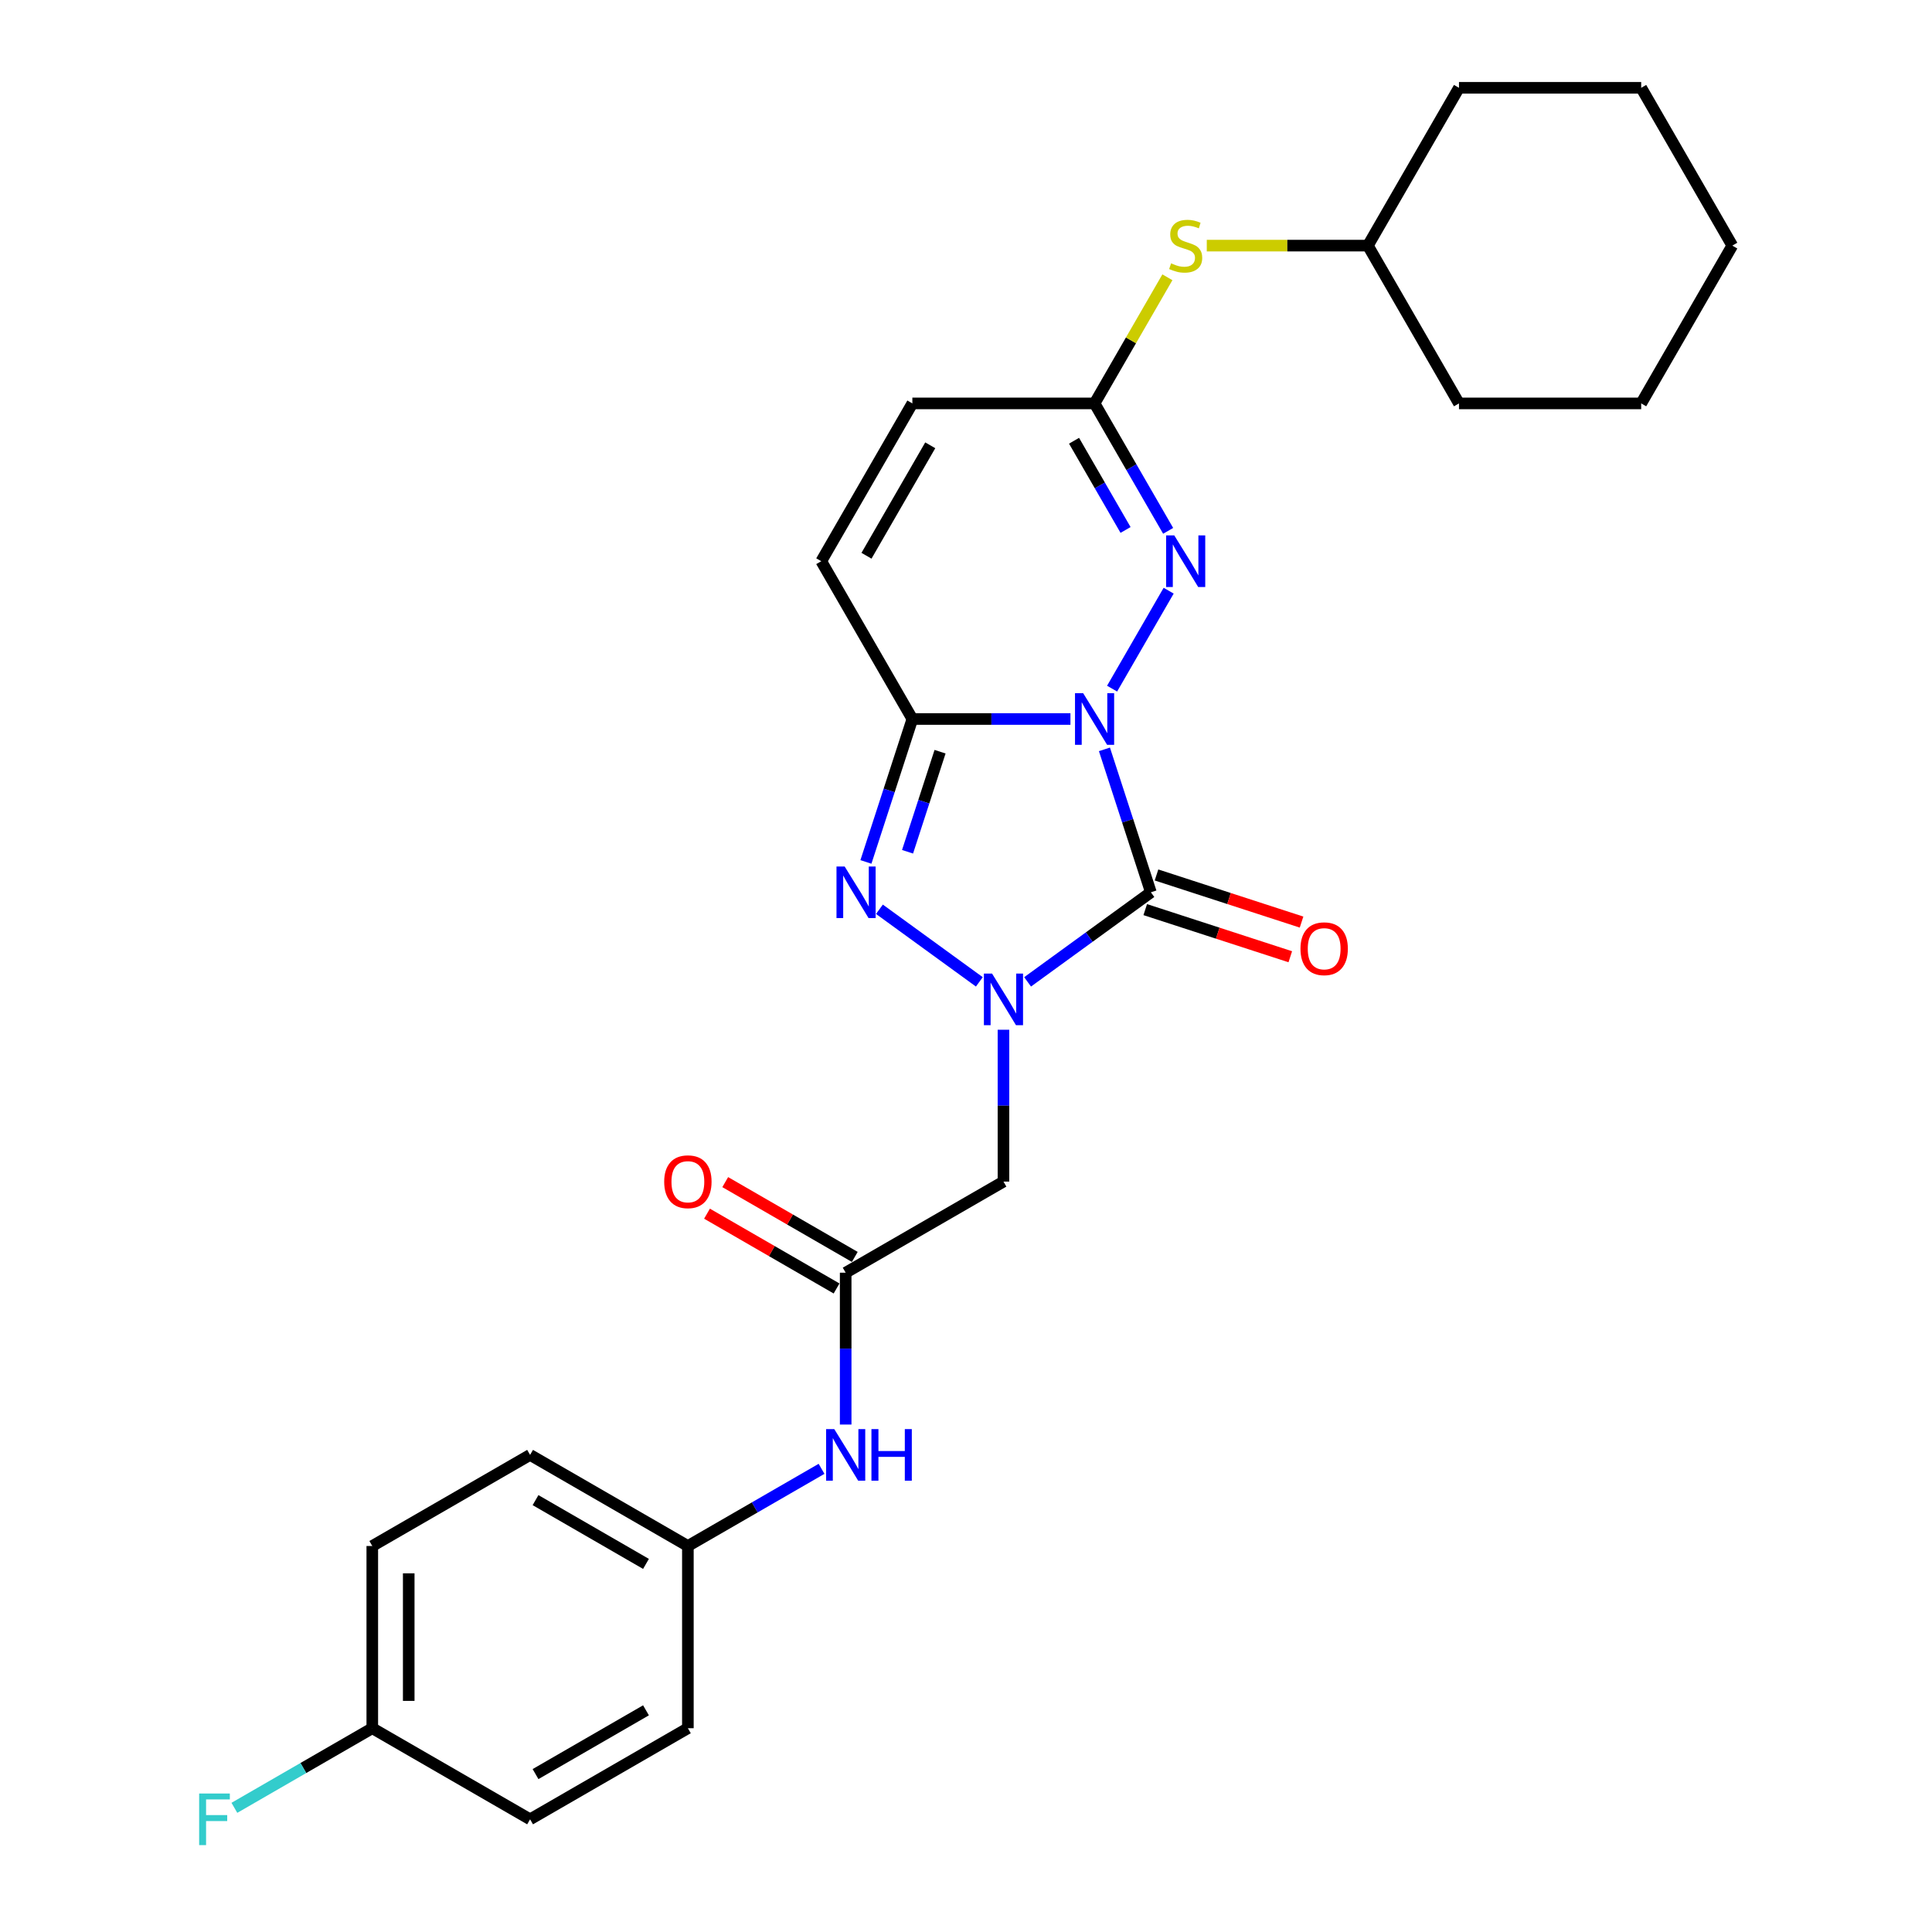 <?xml version='1.0' encoding='iso-8859-1'?>
<svg version='1.1' baseProfile='full'
              xmlns='http://www.w3.org/2000/svg'
                      xmlns:rdkit='http://www.rdkit.org/xml'
                      xmlns:xlink='http://www.w3.org/1999/xlink'
                  xml:space='preserve'
width='1000px' height='1000px' viewBox='0 0 1000 1000'>
<!-- END OF HEADER -->
<rect style='opacity:1.0;fill:#FFFFFF;stroke:none' width='1000' height='1000' x='0' y='0'> </rect>
<path class='bond-0' d='M 571.654,387.865 L 583.673,424.856' style='fill:none;fill-rule:evenodd;stroke:#0000FF;stroke-width:6px;stroke-linecap:butt;stroke-linejoin:miter;stroke-opacity:1' />
<path class='bond-0' d='M 583.673,424.856 L 595.692,461.847' style='fill:none;fill-rule:evenodd;stroke:#000000;stroke-width:6px;stroke-linecap:butt;stroke-linejoin:miter;stroke-opacity:1' />
<path class='bond-2' d='M 554.062,372.153 L 513.15,372.153' style='fill:none;fill-rule:evenodd;stroke:#0000FF;stroke-width:6px;stroke-linecap:butt;stroke-linejoin:miter;stroke-opacity:1' />
<path class='bond-2' d='M 513.15,372.153 L 472.239,372.153' style='fill:none;fill-rule:evenodd;stroke:#000000;stroke-width:6px;stroke-linecap:butt;stroke-linejoin:miter;stroke-opacity:1' />
<path class='bond-4' d='M 575.62,356.441 L 604.894,305.737' style='fill:none;fill-rule:evenodd;stroke:#0000FF;stroke-width:6px;stroke-linecap:butt;stroke-linejoin:miter;stroke-opacity:1' />
<path class='bond-1' d='M 595.692,461.847 L 563.786,485.028' style='fill:none;fill-rule:evenodd;stroke:#000000;stroke-width:6px;stroke-linecap:butt;stroke-linejoin:miter;stroke-opacity:1' />
<path class='bond-1' d='M 563.786,485.028 L 531.88,508.209' style='fill:none;fill-rule:evenodd;stroke:#0000FF;stroke-width:6px;stroke-linecap:butt;stroke-linejoin:miter;stroke-opacity:1' />
<path class='bond-10' d='M 592.778,470.817 L 630.315,483.013' style='fill:none;fill-rule:evenodd;stroke:#000000;stroke-width:6px;stroke-linecap:butt;stroke-linejoin:miter;stroke-opacity:1' />
<path class='bond-10' d='M 630.315,483.013 L 667.853,495.21' style='fill:none;fill-rule:evenodd;stroke:#FF0000;stroke-width:6px;stroke-linecap:butt;stroke-linejoin:miter;stroke-opacity:1' />
<path class='bond-10' d='M 598.606,452.878 L 636.144,465.075' style='fill:none;fill-rule:evenodd;stroke:#000000;stroke-width:6px;stroke-linecap:butt;stroke-linejoin:miter;stroke-opacity:1' />
<path class='bond-10' d='M 636.144,465.075 L 673.682,477.271' style='fill:none;fill-rule:evenodd;stroke:#FF0000;stroke-width:6px;stroke-linecap:butt;stroke-linejoin:miter;stroke-opacity:1' />
<path class='bond-5' d='M 519.394,532.993 L 519.394,572.292' style='fill:none;fill-rule:evenodd;stroke:#0000FF;stroke-width:6px;stroke-linecap:butt;stroke-linejoin:miter;stroke-opacity:1' />
<path class='bond-5' d='M 519.394,572.292 L 519.394,611.591' style='fill:none;fill-rule:evenodd;stroke:#000000;stroke-width:6px;stroke-linecap:butt;stroke-linejoin:miter;stroke-opacity:1' />
<path class='bond-27' d='M 506.907,508.209 L 455.196,470.639' style='fill:none;fill-rule:evenodd;stroke:#0000FF;stroke-width:6px;stroke-linecap:butt;stroke-linejoin:miter;stroke-opacity:1' />
<path class='bond-3' d='M 472.239,372.153 L 460.22,409.144' style='fill:none;fill-rule:evenodd;stroke:#000000;stroke-width:6px;stroke-linecap:butt;stroke-linejoin:miter;stroke-opacity:1' />
<path class='bond-3' d='M 460.22,409.144 L 448.201,446.135' style='fill:none;fill-rule:evenodd;stroke:#0000FF;stroke-width:6px;stroke-linecap:butt;stroke-linejoin:miter;stroke-opacity:1' />
<path class='bond-3' d='M 486.572,389.079 L 478.158,414.973' style='fill:none;fill-rule:evenodd;stroke:#000000;stroke-width:6px;stroke-linecap:butt;stroke-linejoin:miter;stroke-opacity:1' />
<path class='bond-3' d='M 478.158,414.973 L 469.745,440.867' style='fill:none;fill-rule:evenodd;stroke:#0000FF;stroke-width:6px;stroke-linecap:butt;stroke-linejoin:miter;stroke-opacity:1' />
<path class='bond-7' d='M 472.239,372.153 L 425.084,290.479' style='fill:none;fill-rule:evenodd;stroke:#000000;stroke-width:6px;stroke-linecap:butt;stroke-linejoin:miter;stroke-opacity:1' />
<path class='bond-6' d='M 604.632,274.767 L 585.59,241.785' style='fill:none;fill-rule:evenodd;stroke:#0000FF;stroke-width:6px;stroke-linecap:butt;stroke-linejoin:miter;stroke-opacity:1' />
<path class='bond-6' d='M 585.59,241.785 L 566.549,208.804' style='fill:none;fill-rule:evenodd;stroke:#000000;stroke-width:6px;stroke-linecap:butt;stroke-linejoin:miter;stroke-opacity:1' />
<path class='bond-6' d='M 582.585,274.303 L 569.255,251.216' style='fill:none;fill-rule:evenodd;stroke:#0000FF;stroke-width:6px;stroke-linecap:butt;stroke-linejoin:miter;stroke-opacity:1' />
<path class='bond-6' d='M 569.255,251.216 L 555.926,228.129' style='fill:none;fill-rule:evenodd;stroke:#000000;stroke-width:6px;stroke-linecap:butt;stroke-linejoin:miter;stroke-opacity:1' />
<path class='bond-8' d='M 519.394,611.591 L 437.719,658.746' style='fill:none;fill-rule:evenodd;stroke:#000000;stroke-width:6px;stroke-linecap:butt;stroke-linejoin:miter;stroke-opacity:1' />
<path class='bond-9' d='M 566.549,208.804 L 472.239,208.804' style='fill:none;fill-rule:evenodd;stroke:#000000;stroke-width:6px;stroke-linecap:butt;stroke-linejoin:miter;stroke-opacity:1' />
<path class='bond-12' d='M 566.549,208.804 L 585.394,176.162' style='fill:none;fill-rule:evenodd;stroke:#000000;stroke-width:6px;stroke-linecap:butt;stroke-linejoin:miter;stroke-opacity:1' />
<path class='bond-12' d='M 585.394,176.162 L 604.24,143.52' style='fill:none;fill-rule:evenodd;stroke:#CCCC00;stroke-width:6px;stroke-linecap:butt;stroke-linejoin:miter;stroke-opacity:1' />
<path class='bond-28' d='M 425.084,290.479 L 472.239,208.804' style='fill:none;fill-rule:evenodd;stroke:#000000;stroke-width:6px;stroke-linecap:butt;stroke-linejoin:miter;stroke-opacity:1' />
<path class='bond-28' d='M 448.492,287.658 L 481.5,230.486' style='fill:none;fill-rule:evenodd;stroke:#000000;stroke-width:6px;stroke-linecap:butt;stroke-linejoin:miter;stroke-opacity:1' />
<path class='bond-11' d='M 437.719,658.746 L 437.719,698.045' style='fill:none;fill-rule:evenodd;stroke:#000000;stroke-width:6px;stroke-linecap:butt;stroke-linejoin:miter;stroke-opacity:1' />
<path class='bond-11' d='M 437.719,698.045 L 437.719,737.344' style='fill:none;fill-rule:evenodd;stroke:#0000FF;stroke-width:6px;stroke-linecap:butt;stroke-linejoin:miter;stroke-opacity:1' />
<path class='bond-13' d='M 442.434,650.578 L 408.906,631.221' style='fill:none;fill-rule:evenodd;stroke:#000000;stroke-width:6px;stroke-linecap:butt;stroke-linejoin:miter;stroke-opacity:1' />
<path class='bond-13' d='M 408.906,631.221 L 375.378,611.863' style='fill:none;fill-rule:evenodd;stroke:#FF0000;stroke-width:6px;stroke-linecap:butt;stroke-linejoin:miter;stroke-opacity:1' />
<path class='bond-13' d='M 433.003,666.913 L 399.475,647.556' style='fill:none;fill-rule:evenodd;stroke:#000000;stroke-width:6px;stroke-linecap:butt;stroke-linejoin:miter;stroke-opacity:1' />
<path class='bond-13' d='M 399.475,647.556 L 365.947,628.198' style='fill:none;fill-rule:evenodd;stroke:#FF0000;stroke-width:6px;stroke-linecap:butt;stroke-linejoin:miter;stroke-opacity:1' />
<path class='bond-14' d='M 425.232,760.265 L 390.638,780.238' style='fill:none;fill-rule:evenodd;stroke:#0000FF;stroke-width:6px;stroke-linecap:butt;stroke-linejoin:miter;stroke-opacity:1' />
<path class='bond-14' d='M 390.638,780.238 L 356.044,800.211' style='fill:none;fill-rule:evenodd;stroke:#000000;stroke-width:6px;stroke-linecap:butt;stroke-linejoin:miter;stroke-opacity:1' />
<path class='bond-17' d='M 624.625,127.129 L 666.319,127.129' style='fill:none;fill-rule:evenodd;stroke:#CCCC00;stroke-width:6px;stroke-linecap:butt;stroke-linejoin:miter;stroke-opacity:1' />
<path class='bond-17' d='M 666.319,127.129 L 708.013,127.129' style='fill:none;fill-rule:evenodd;stroke:#000000;stroke-width:6px;stroke-linecap:butt;stroke-linejoin:miter;stroke-opacity:1' />
<path class='bond-18' d='M 356.044,800.211 L 356.044,894.52' style='fill:none;fill-rule:evenodd;stroke:#000000;stroke-width:6px;stroke-linecap:butt;stroke-linejoin:miter;stroke-opacity:1' />
<path class='bond-19' d='M 356.044,800.211 L 274.37,753.056' style='fill:none;fill-rule:evenodd;stroke:#000000;stroke-width:6px;stroke-linecap:butt;stroke-linejoin:miter;stroke-opacity:1' />
<path class='bond-19' d='M 334.362,809.472 L 277.19,776.464' style='fill:none;fill-rule:evenodd;stroke:#000000;stroke-width:6px;stroke-linecap:butt;stroke-linejoin:miter;stroke-opacity:1' />
<path class='bond-15' d='M 192.695,894.52 L 192.695,800.211' style='fill:none;fill-rule:evenodd;stroke:#000000;stroke-width:6px;stroke-linecap:butt;stroke-linejoin:miter;stroke-opacity:1' />
<path class='bond-15' d='M 211.557,880.374 L 211.557,814.357' style='fill:none;fill-rule:evenodd;stroke:#000000;stroke-width:6px;stroke-linecap:butt;stroke-linejoin:miter;stroke-opacity:1' />
<path class='bond-16' d='M 192.695,894.52 L 157.007,915.125' style='fill:none;fill-rule:evenodd;stroke:#000000;stroke-width:6px;stroke-linecap:butt;stroke-linejoin:miter;stroke-opacity:1' />
<path class='bond-16' d='M 157.007,915.125 L 121.319,935.729' style='fill:none;fill-rule:evenodd;stroke:#33CCCC;stroke-width:6px;stroke-linecap:butt;stroke-linejoin:miter;stroke-opacity:1' />
<path class='bond-30' d='M 192.695,894.52 L 274.37,941.675' style='fill:none;fill-rule:evenodd;stroke:#000000;stroke-width:6px;stroke-linecap:butt;stroke-linejoin:miter;stroke-opacity:1' />
<path class='bond-22' d='M 708.013,127.129 L 755.168,208.804' style='fill:none;fill-rule:evenodd;stroke:#000000;stroke-width:6px;stroke-linecap:butt;stroke-linejoin:miter;stroke-opacity:1' />
<path class='bond-23' d='M 708.013,127.129 L 755.168,45.455' style='fill:none;fill-rule:evenodd;stroke:#000000;stroke-width:6px;stroke-linecap:butt;stroke-linejoin:miter;stroke-opacity:1' />
<path class='bond-21' d='M 356.044,894.52 L 274.37,941.675' style='fill:none;fill-rule:evenodd;stroke:#000000;stroke-width:6px;stroke-linecap:butt;stroke-linejoin:miter;stroke-opacity:1' />
<path class='bond-21' d='M 334.362,885.259 L 277.19,918.267' style='fill:none;fill-rule:evenodd;stroke:#000000;stroke-width:6px;stroke-linecap:butt;stroke-linejoin:miter;stroke-opacity:1' />
<path class='bond-20' d='M 274.37,753.056 L 192.695,800.211' style='fill:none;fill-rule:evenodd;stroke:#000000;stroke-width:6px;stroke-linecap:butt;stroke-linejoin:miter;stroke-opacity:1' />
<path class='bond-24' d='M 755.168,208.804 L 849.478,208.804' style='fill:none;fill-rule:evenodd;stroke:#000000;stroke-width:6px;stroke-linecap:butt;stroke-linejoin:miter;stroke-opacity:1' />
<path class='bond-25' d='M 755.168,45.455 L 849.478,45.455' style='fill:none;fill-rule:evenodd;stroke:#000000;stroke-width:6px;stroke-linecap:butt;stroke-linejoin:miter;stroke-opacity:1' />
<path class='bond-29' d='M 849.478,208.804 L 896.633,127.129' style='fill:none;fill-rule:evenodd;stroke:#000000;stroke-width:6px;stroke-linecap:butt;stroke-linejoin:miter;stroke-opacity:1' />
<path class='bond-26' d='M 849.478,45.455 L 896.633,127.129' style='fill:none;fill-rule:evenodd;stroke:#000000;stroke-width:6px;stroke-linecap:butt;stroke-linejoin:miter;stroke-opacity:1' />
<path  class='atom-0' d='M 560.645 358.799
L 569.397 372.945
Q 570.264 374.341, 571.66 376.869
Q 573.056 379.396, 573.131 379.547
L 573.131 358.799
L 576.677 358.799
L 576.677 385.508
L 573.018 385.508
L 563.625 370.041
Q 562.531 368.23, 561.361 366.155
Q 560.23 364.08, 559.89 363.439
L 559.89 385.508
L 556.42 385.508
L 556.42 358.799
L 560.645 358.799
' fill='#0000FF'/>
<path  class='atom-2' d='M 513.49 503.927
L 522.242 518.073
Q 523.109 519.469, 524.505 521.997
Q 525.901 524.524, 525.976 524.675
L 525.976 503.927
L 529.522 503.927
L 529.522 530.635
L 525.863 530.635
L 516.47 515.169
Q 515.376 513.358, 514.207 511.283
Q 513.075 509.208, 512.735 508.567
L 512.735 530.635
L 509.265 530.635
L 509.265 503.927
L 513.49 503.927
' fill='#0000FF'/>
<path  class='atom-4' d='M 437.192 448.493
L 445.944 462.639
Q 446.811 464.035, 448.207 466.563
Q 449.603 469.09, 449.678 469.241
L 449.678 448.493
L 453.224 448.493
L 453.224 475.202
L 449.565 475.202
L 440.172 459.735
Q 439.078 457.924, 437.908 455.849
Q 436.777 453.774, 436.437 453.133
L 436.437 475.202
L 432.967 475.202
L 432.967 448.493
L 437.192 448.493
' fill='#0000FF'/>
<path  class='atom-5' d='M 607.8 277.124
L 616.552 291.271
Q 617.419 292.667, 618.815 295.194
Q 620.211 297.722, 620.286 297.872
L 620.286 277.124
L 623.832 277.124
L 623.832 303.833
L 620.173 303.833
L 610.78 288.366
Q 609.686 286.555, 608.516 284.48
Q 607.385 282.406, 607.045 281.764
L 607.045 303.833
L 603.575 303.833
L 603.575 277.124
L 607.8 277.124
' fill='#0000FF'/>
<path  class='atom-11' d='M 673.126 491.066
Q 673.126 484.653, 676.294 481.069
Q 679.463 477.485, 685.386 477.485
Q 691.308 477.485, 694.477 481.069
Q 697.646 484.653, 697.646 491.066
Q 697.646 497.555, 694.44 501.251
Q 691.233 504.911, 685.386 504.911
Q 679.501 504.911, 676.294 501.251
Q 673.126 497.592, 673.126 491.066
M 685.386 501.893
Q 689.46 501.893, 691.648 499.177
Q 693.874 496.423, 693.874 491.066
Q 693.874 485.822, 691.648 483.182
Q 689.46 480.503, 685.386 480.503
Q 681.312 480.503, 679.086 483.144
Q 676.898 485.785, 676.898 491.066
Q 676.898 496.461, 679.086 499.177
Q 681.312 501.893, 685.386 501.893
' fill='#FF0000'/>
<path  class='atom-12' d='M 431.815 739.701
L 440.567 753.848
Q 441.435 755.244, 442.831 757.771
Q 444.226 760.299, 444.302 760.45
L 444.302 739.701
L 447.848 739.701
L 447.848 766.41
L 444.189 766.41
L 434.795 750.943
Q 433.701 749.132, 432.532 747.058
Q 431.4 744.983, 431.061 744.341
L 431.061 766.41
L 427.59 766.41
L 427.59 739.701
L 431.815 739.701
' fill='#0000FF'/>
<path  class='atom-12' d='M 451.054 739.701
L 454.676 739.701
L 454.676 751.056
L 468.332 751.056
L 468.332 739.701
L 471.953 739.701
L 471.953 766.41
L 468.332 766.41
L 468.332 754.074
L 454.676 754.074
L 454.676 766.41
L 451.054 766.41
L 451.054 739.701
' fill='#0000FF'/>
<path  class='atom-13' d='M 606.159 136.296
Q 606.46 136.409, 607.705 136.937
Q 608.95 137.466, 610.308 137.805
Q 611.704 138.107, 613.062 138.107
Q 615.59 138.107, 617.061 136.9
Q 618.532 135.655, 618.532 133.505
Q 618.532 132.033, 617.778 131.128
Q 617.061 130.223, 615.929 129.732
Q 614.797 129.242, 612.911 128.676
Q 610.535 127.959, 609.101 127.28
Q 607.705 126.601, 606.687 125.168
Q 605.706 123.734, 605.706 121.32
Q 605.706 117.962, 607.969 115.888
Q 610.271 113.813, 614.797 113.813
Q 617.891 113.813, 621.399 115.284
L 620.531 118.189
Q 617.325 116.868, 614.911 116.868
Q 612.308 116.868, 610.874 117.962
Q 609.441 119.019, 609.478 120.867
Q 609.478 122.301, 610.195 123.168
Q 610.95 124.036, 612.006 124.526
Q 613.1 125.017, 614.911 125.583
Q 617.325 126.337, 618.758 127.092
Q 620.192 127.846, 621.21 129.393
Q 622.267 130.902, 622.267 133.505
Q 622.267 137.202, 619.777 139.201
Q 617.325 141.163, 613.213 141.163
Q 610.836 141.163, 609.026 140.634
Q 607.253 140.144, 605.14 139.276
L 606.159 136.296
' fill='#CCCC00'/>
<path  class='atom-14' d='M 343.784 611.666
Q 343.784 605.253, 346.953 601.67
Q 350.122 598.086, 356.044 598.086
Q 361.967 598.086, 365.136 601.67
Q 368.305 605.253, 368.305 611.666
Q 368.305 618.155, 365.098 621.852
Q 361.891 625.511, 356.044 625.511
Q 350.159 625.511, 346.953 621.852
Q 343.784 618.193, 343.784 611.666
M 356.044 622.493
Q 360.118 622.493, 362.306 619.777
Q 364.532 617.023, 364.532 611.666
Q 364.532 606.423, 362.306 603.782
Q 360.118 601.104, 356.044 601.104
Q 351.97 601.104, 349.744 603.744
Q 347.556 606.385, 347.556 611.666
Q 347.556 617.061, 349.744 619.777
Q 351.97 622.493, 356.044 622.493
' fill='#FF0000'/>
<path  class='atom-17' d='M 103.079 928.321
L 118.961 928.321
L 118.961 931.377
L 106.663 931.377
L 106.663 939.487
L 117.603 939.487
L 117.603 942.581
L 106.663 942.581
L 106.663 955.03
L 103.079 955.03
L 103.079 928.321
' fill='#33CCCC'/>
</svg>
